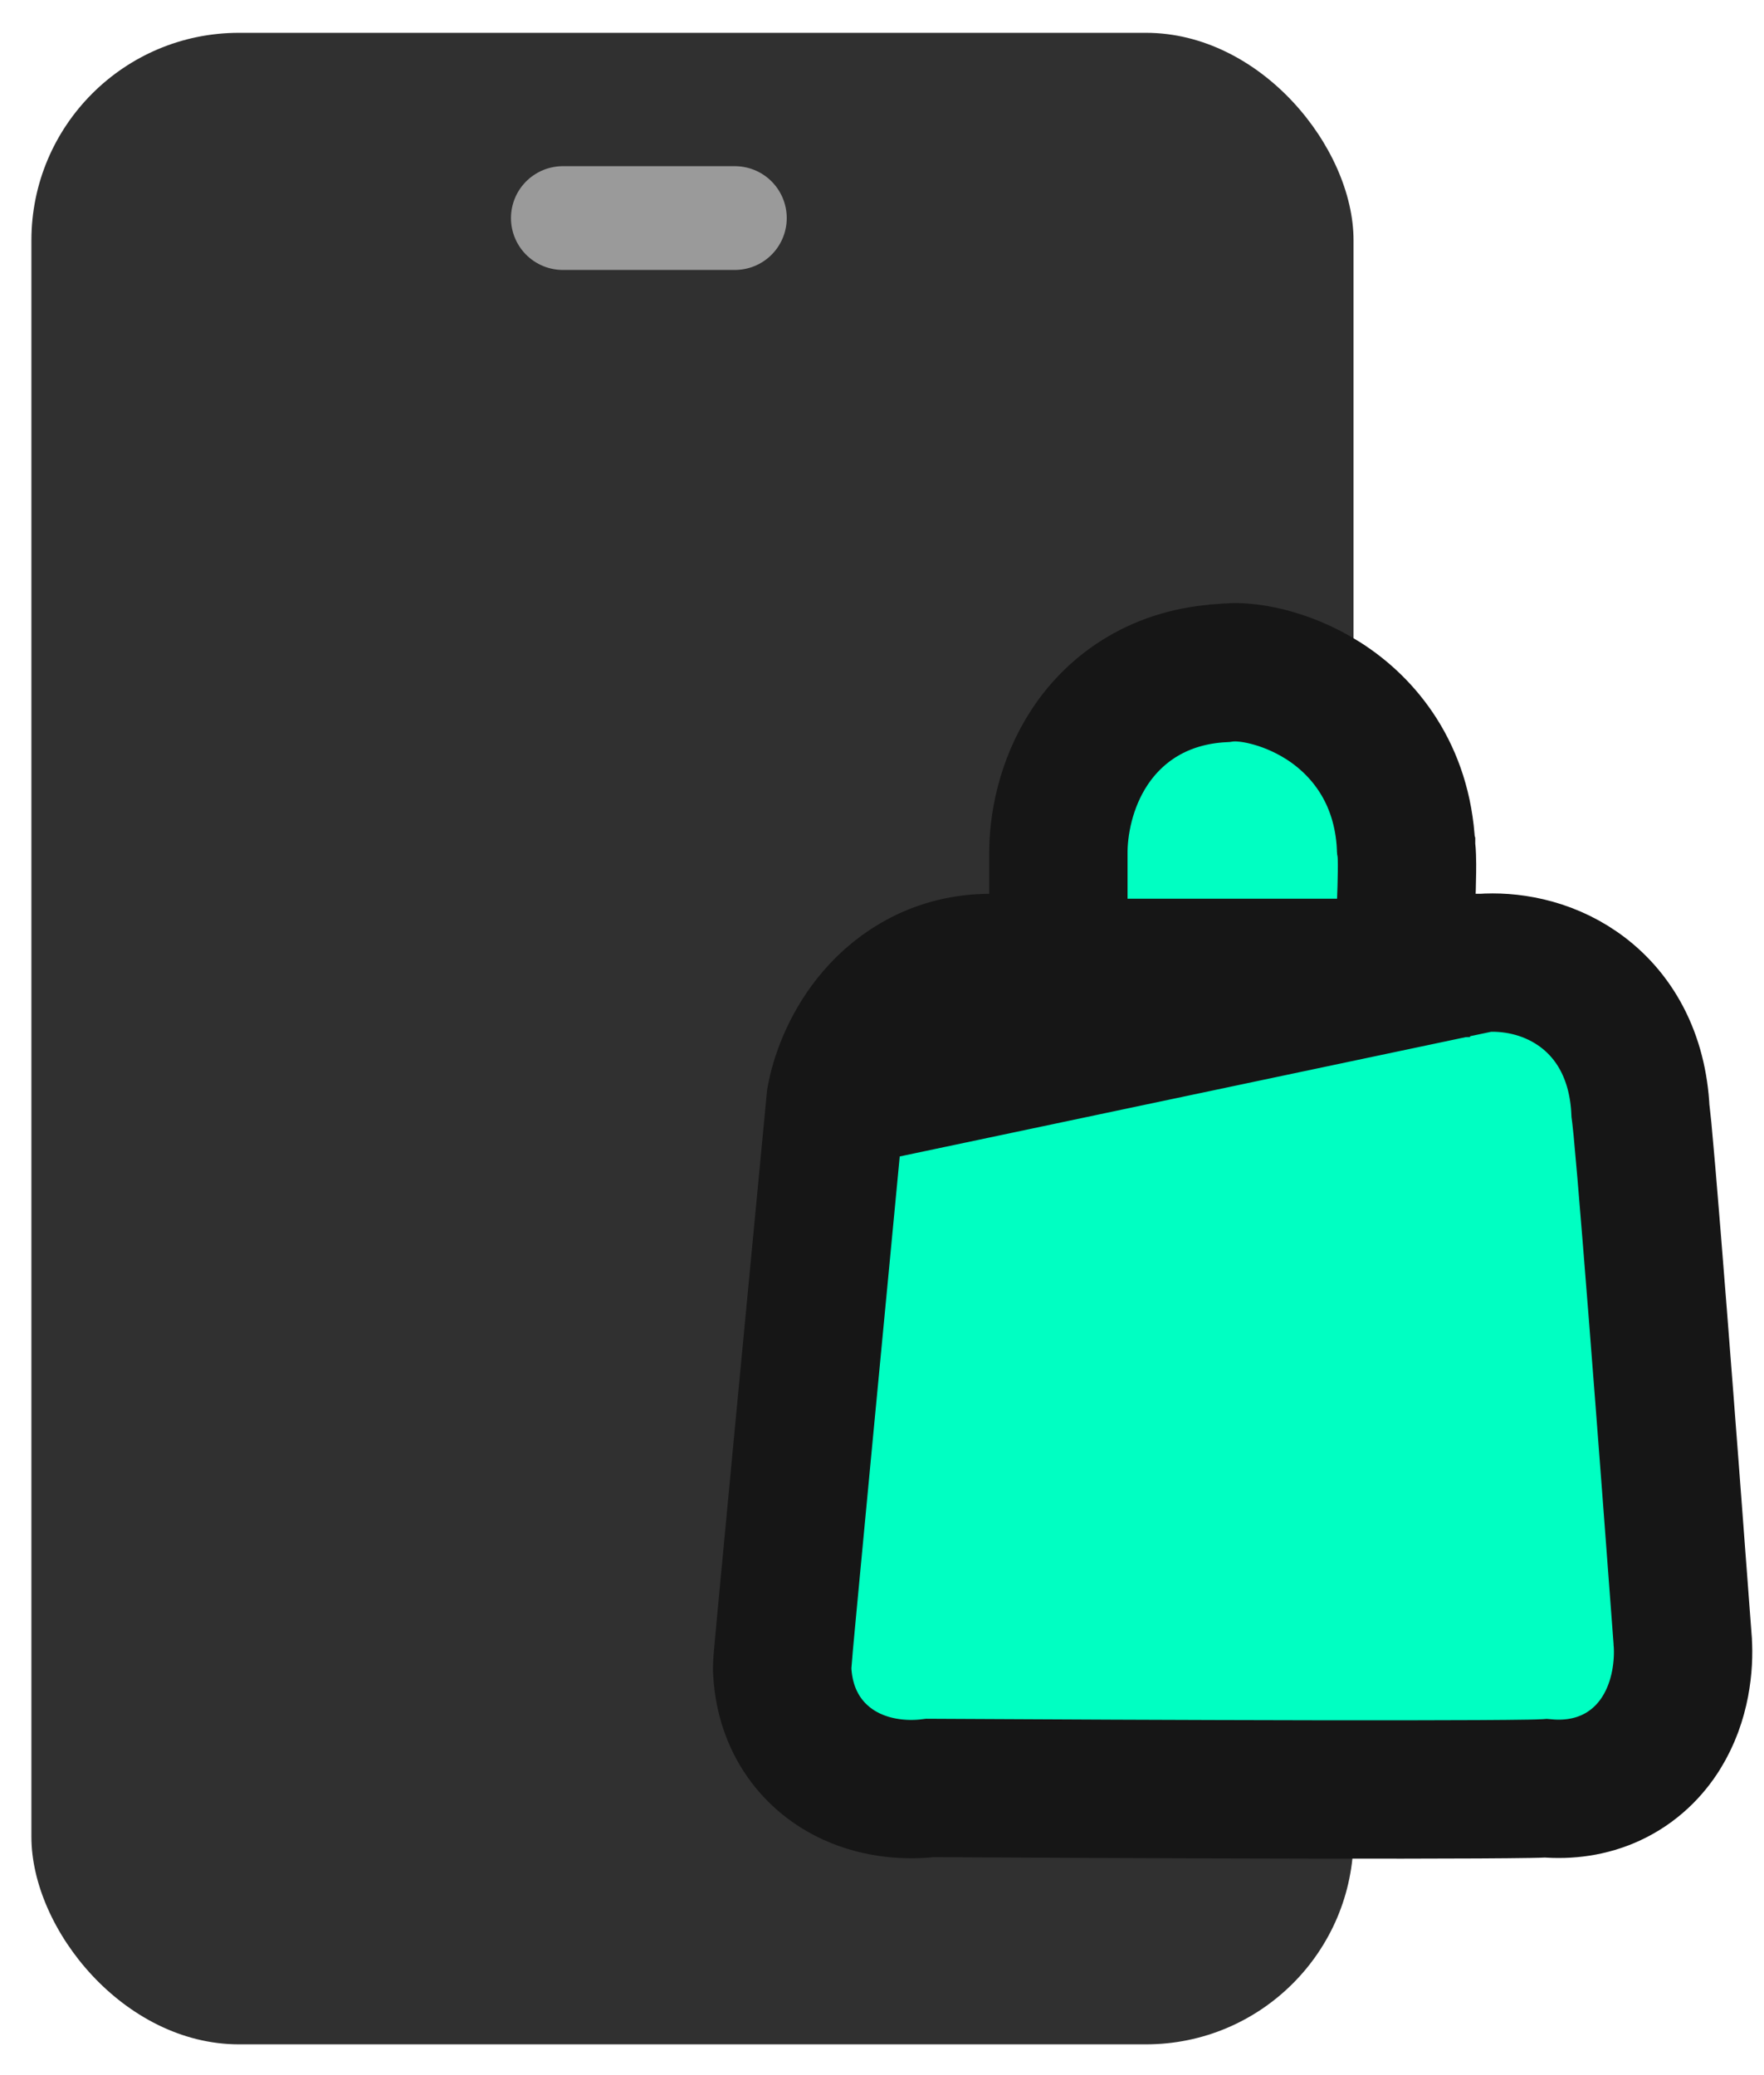 <svg width="51" height="60" viewBox="0 0 51 60" fill="none" xmlns="http://www.w3.org/2000/svg">
<rect x="0.908" y="0.949" width="38.225" height="58.161" rx="6" fill="#303030"/>
<path d="M16.273 6.305H21.246" stroke="#9A9A9A" stroke-width="3" stroke-linecap="round"/>
<path d="M24.161 31.784L24.182 31.679C24.315 31.031 24.66 30.145 25.32 29.378C26.021 28.563 27.127 27.843 28.636 27.843M24.161 31.784L28.636 27.843M24.161 31.784L24.151 31.891C23.896 34.555 23.514 38.56 23.196 41.914C23.037 43.591 22.894 45.106 22.79 46.209C22.738 46.761 22.696 47.211 22.667 47.527C22.653 47.685 22.641 47.812 22.634 47.902L22.633 47.904C22.631 47.926 22.614 48.103 22.614 48.22V48.276L22.617 48.331C22.701 49.84 23.545 50.877 24.629 51.372C25.446 51.745 26.291 51.77 26.889 51.697C29.867 51.714 34.257 51.734 37.937 51.74C39.807 51.743 41.498 51.742 42.728 51.735C43.342 51.732 43.848 51.727 44.208 51.721C44.385 51.718 44.541 51.714 44.66 51.708C44.672 51.708 44.685 51.707 44.699 51.706C45.341 51.762 45.981 51.675 46.575 51.401C47.251 51.088 47.723 50.598 48.033 50.099C48.609 49.171 48.693 48.126 48.652 47.482L48.651 47.471L48.651 47.461C48.464 44.948 48.179 41.167 47.93 37.994C47.805 36.407 47.69 34.969 47.6 33.915C47.555 33.389 47.516 32.952 47.486 32.638C47.47 32.483 47.456 32.346 47.443 32.239C47.439 32.206 47.434 32.168 47.429 32.128C47.356 30.551 46.688 29.333 45.619 28.59C44.674 27.934 43.616 27.788 42.855 27.843M24.161 31.784L42.855 27.843M28.636 27.843C29.013 27.842 38.183 27.843 42.855 27.843M28.636 27.843C28.63 27.843 28.627 27.843 28.625 27.843L42.855 27.843" fill="#00FFC2" stroke="#161616" stroke-width="4" stroke-linecap="round"/>
<path d="M31.511 21.591C30.795 22.672 30.589 23.889 30.599 24.724V25.985V27.985H32.599H38.657H40.579L40.655 26.065C40.664 25.842 40.675 25.502 40.678 25.21C40.68 25.07 40.68 24.911 40.675 24.775C40.673 24.717 40.668 24.604 40.652 24.483L40.652 24.482C40.651 24.478 40.651 24.473 40.65 24.468C40.545 22.362 39.427 21.005 38.256 20.261C37.684 19.898 37.11 19.682 36.641 19.565C36.407 19.506 36.168 19.464 35.94 19.447C35.83 19.438 35.684 19.432 35.522 19.444C35.52 19.445 35.517 19.445 35.514 19.445C35.49 19.447 35.437 19.45 35.362 19.461C33.557 19.553 32.275 20.44 31.511 21.591Z" fill="#00FFC2" stroke="#161616" stroke-width="4" stroke-linecap="round"/>
</svg>
